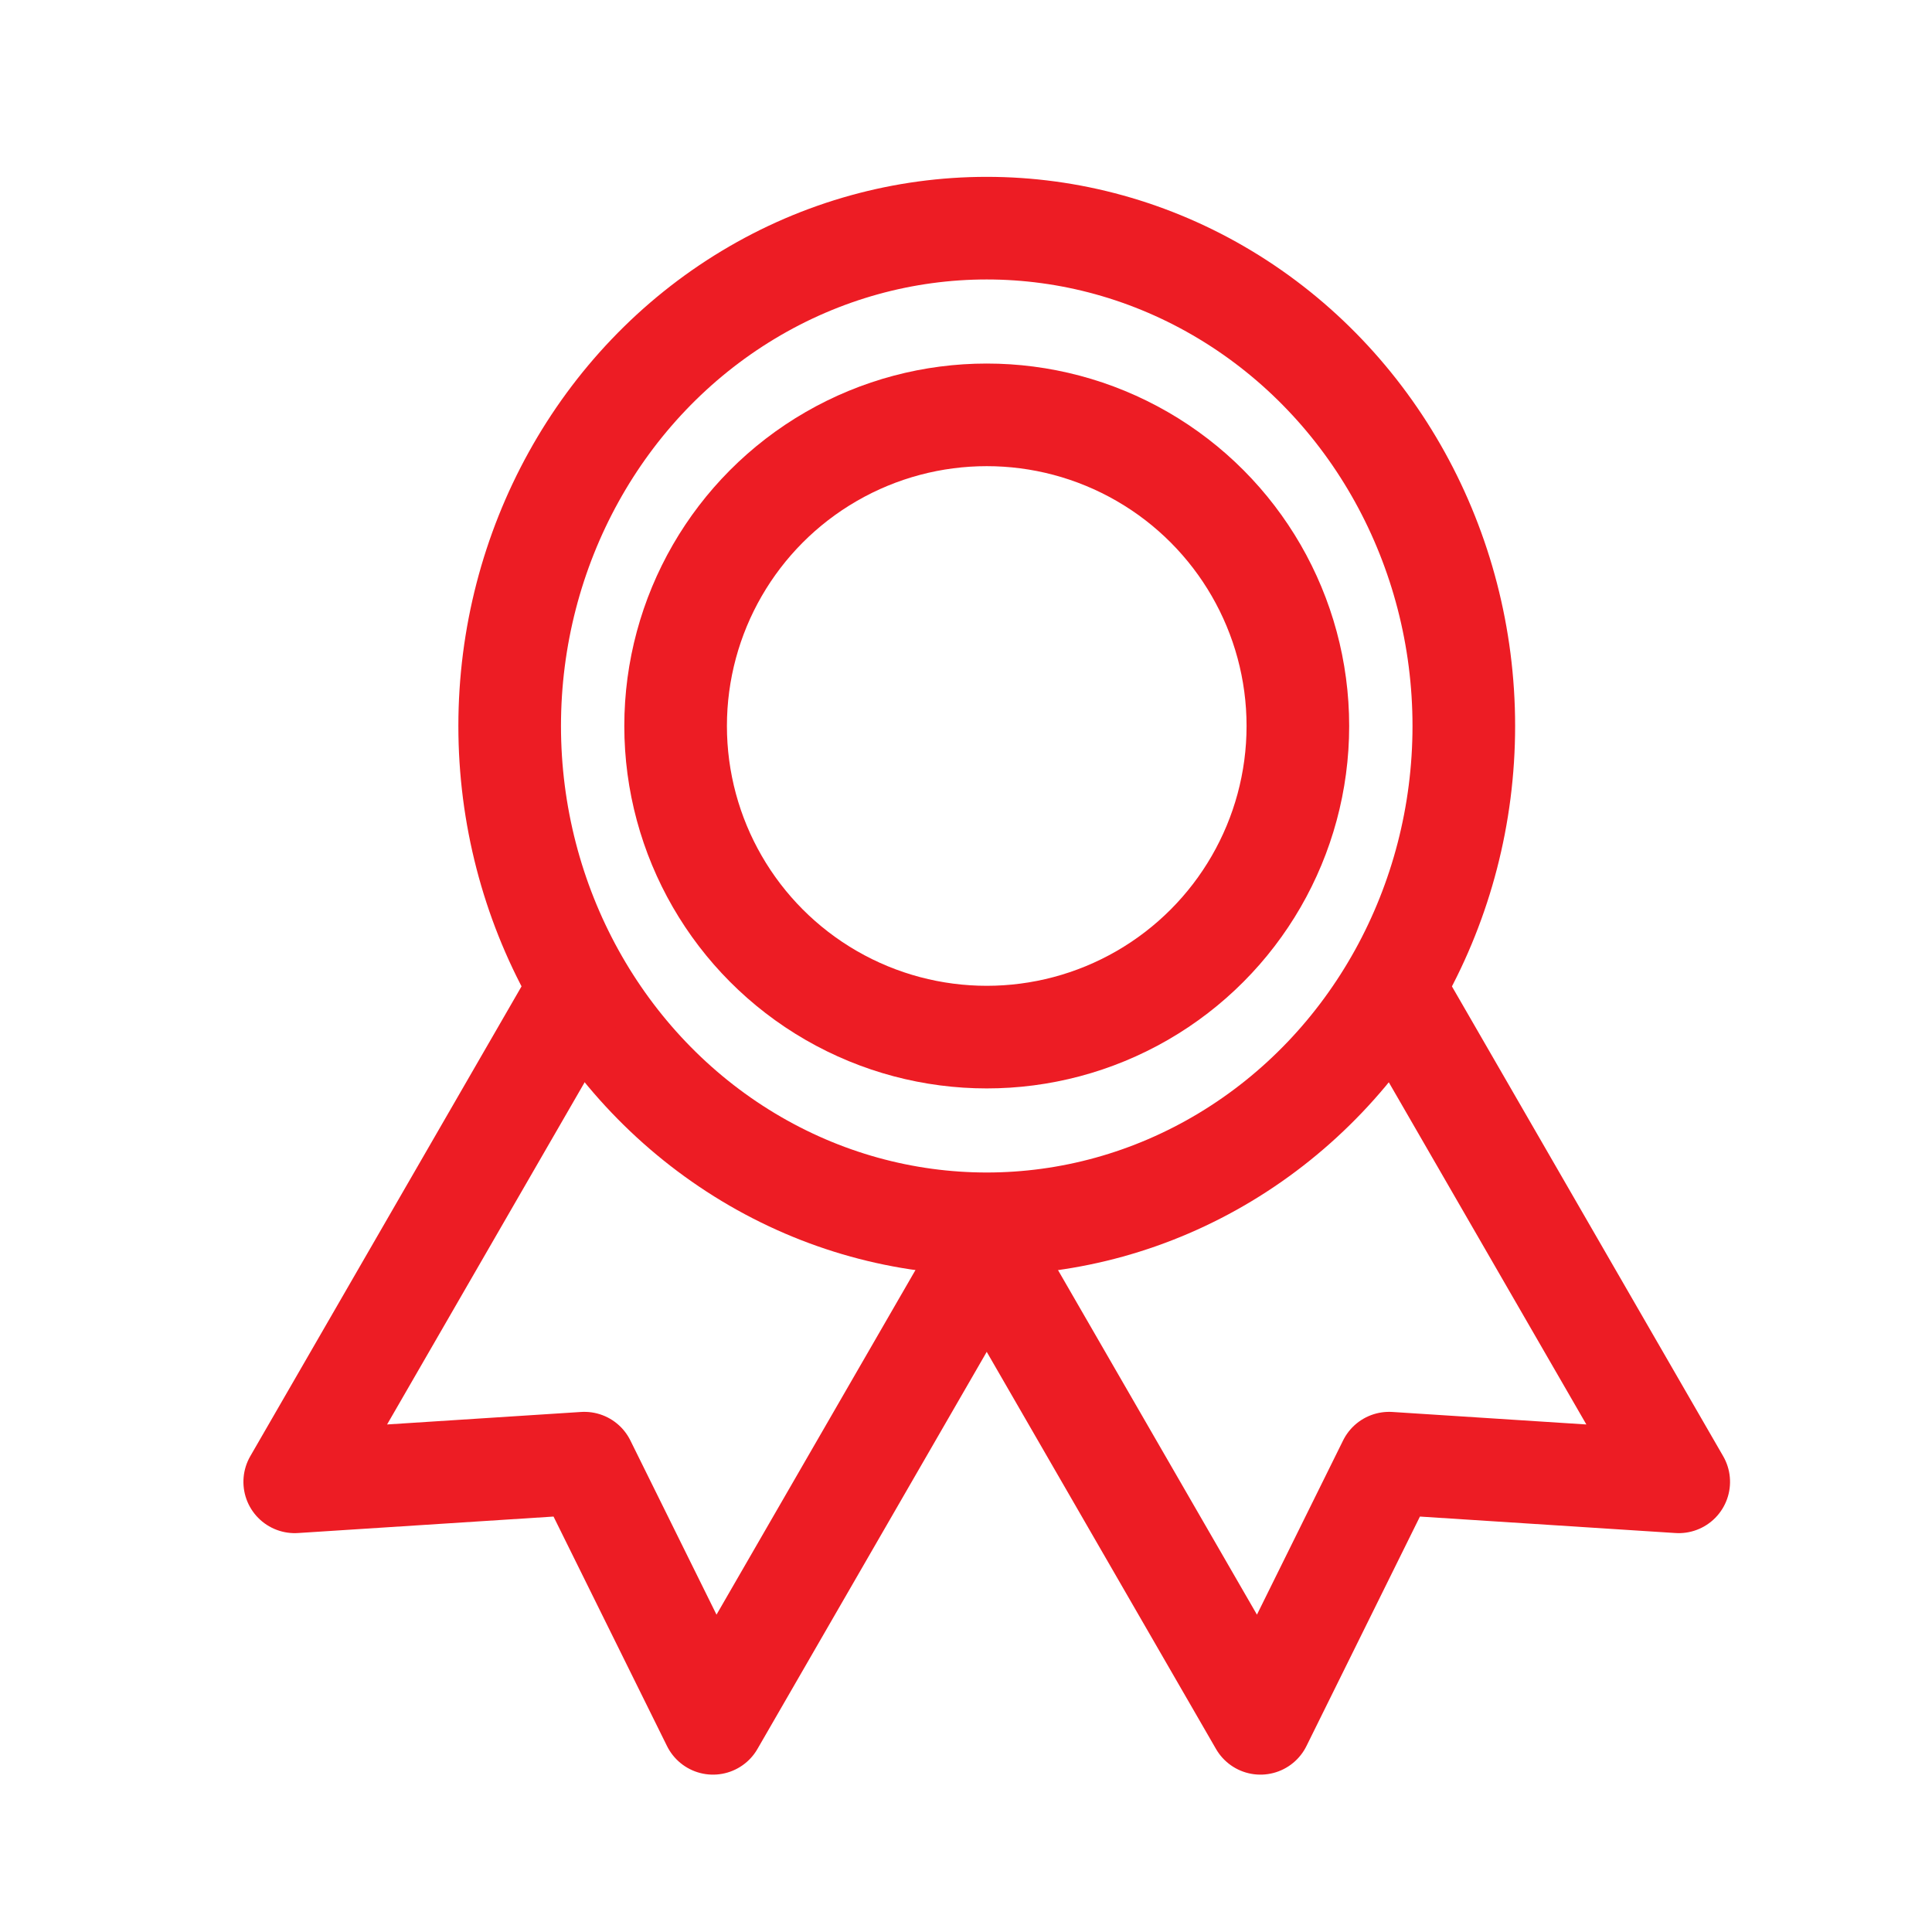 <?xml version="1.0" encoding="UTF-8"?> <svg xmlns="http://www.w3.org/2000/svg" id="Group_120579" data-name="Group 120579" width="65.897" height="65.896" viewBox="0 0 65.897 65.896"><path id="Path_183542" data-name="Path 183542" d="M0,0H65.9V65.9H0Z" fill="none"></path><ellipse id="Ellipse_8237" data-name="Ellipse 8237" cx="16.272" cy="16.98" rx="16.272" ry="16.98" transform="translate(17.384 7.782)" fill="none" stroke="#ed1c24" stroke-linecap="round" stroke-linejoin="round" stroke-width="3.5"></ellipse><ellipse id="Ellipse_8244" data-name="Ellipse 8244" cx="10.612" cy="10.612" rx="10.612" ry="10.612" transform="translate(23.044 14.15)" fill="none" stroke="#ed1c24" stroke-linecap="round" stroke-linejoin="round" stroke-width="3.5"></ellipse><path id="Path_183543" data-name="Path 183543" d="M0,0V18.671l8.237-5.491,8.237,5.491V0" transform="translate(33.656 42.61) rotate(-30)" fill="none" stroke="#ed1c24" stroke-linecap="round" stroke-linejoin="round" stroke-width="3.5"></path><path id="Path_183544" data-name="Path 183544" d="M0,0V18.671l8.237-5.491,8.237,5.491V0" transform="translate(19.388 34.373) rotate(30)" fill="none" stroke="#ed1c24" stroke-linecap="round" stroke-linejoin="round" stroke-width="3.5"></path></svg> 